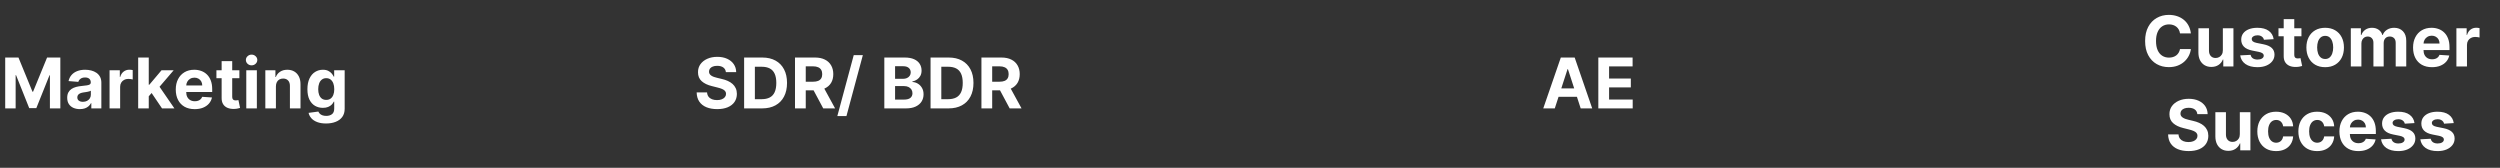 <svg width="715" height="48" viewBox="0 0 715 48" fill="none" xmlns="http://www.w3.org/2000/svg">
<rect x="0" y="0" width="715" height="48" fill="#333333" stroke="none"/>
<path d="M1.489 16.454H5.281L9.287 26.227H9.458L13.463 16.454H17.256V31H14.273V21.533H14.152L10.388 30.929H8.357L4.593 21.497H4.472V31H1.489V16.454ZM22.844 31.206C22.148 31.206 21.527 31.085 20.983 30.844C20.438 30.598 20.007 30.235 19.69 29.757C19.378 29.274 19.221 28.673 19.221 27.953C19.221 27.347 19.333 26.838 19.555 26.426C19.778 26.014 20.081 25.683 20.464 25.432C20.848 25.181 21.283 24.991 21.771 24.864C22.264 24.736 22.78 24.646 23.319 24.594C23.954 24.527 24.465 24.466 24.854 24.409C25.242 24.348 25.523 24.258 25.699 24.139C25.874 24.021 25.962 23.846 25.962 23.614V23.571C25.962 23.121 25.819 22.773 25.535 22.527C25.256 22.281 24.858 22.158 24.342 22.158C23.798 22.158 23.364 22.278 23.042 22.52C22.721 22.757 22.507 23.055 22.403 23.415L19.605 23.188C19.747 22.525 20.026 21.952 20.443 21.469C20.86 20.981 21.397 20.607 22.055 20.347C22.718 20.081 23.485 19.949 24.356 19.949C24.962 19.949 25.542 20.02 26.096 20.162C26.655 20.304 27.15 20.524 27.581 20.822C28.016 21.121 28.36 21.504 28.611 21.973C28.862 22.437 28.987 22.993 28.987 23.642V31H26.118V29.487H26.032C25.857 29.828 25.623 30.129 25.329 30.389C25.036 30.645 24.683 30.846 24.271 30.993C23.859 31.135 23.383 31.206 22.844 31.206ZM23.71 29.118C24.155 29.118 24.548 29.03 24.889 28.855C25.23 28.675 25.497 28.434 25.692 28.131C25.886 27.828 25.983 27.484 25.983 27.101V25.943C25.888 26.005 25.758 26.062 25.592 26.114C25.431 26.161 25.249 26.206 25.045 26.249C24.842 26.287 24.638 26.322 24.434 26.355C24.231 26.384 24.046 26.41 23.881 26.433C23.525 26.485 23.215 26.568 22.95 26.682C22.685 26.796 22.479 26.949 22.332 27.143C22.185 27.333 22.112 27.57 22.112 27.854C22.112 28.266 22.261 28.581 22.559 28.798C22.863 29.011 23.246 29.118 23.71 29.118ZM31.334 31V20.091H34.268V21.994H34.381C34.58 21.317 34.914 20.806 35.383 20.46C35.851 20.11 36.391 19.935 37.002 19.935C37.154 19.935 37.317 19.944 37.492 19.963C37.667 19.982 37.821 20.008 37.954 20.041V22.726C37.812 22.683 37.615 22.645 37.364 22.612C37.113 22.579 36.884 22.562 36.675 22.562C36.23 22.562 35.832 22.66 35.482 22.854C35.136 23.043 34.862 23.308 34.658 23.649C34.459 23.99 34.36 24.383 34.36 24.828V31H31.334ZM42.259 27.861L42.267 24.232H42.707L46.201 20.091H49.674L44.98 25.574H44.262L42.259 27.861ZM39.518 31V16.454H42.544V31H39.518ZM46.336 31L43.126 26.249L45.143 24.111L49.88 31H46.336ZM55.681 31.213C54.559 31.213 53.593 30.986 52.783 30.531C51.978 30.072 51.358 29.423 50.922 28.585C50.487 27.742 50.269 26.746 50.269 25.595C50.269 24.473 50.487 23.488 50.922 22.641C51.358 21.793 51.971 21.133 52.762 20.659C53.557 20.186 54.49 19.949 55.56 19.949C56.28 19.949 56.95 20.065 57.57 20.297C58.195 20.524 58.74 20.867 59.204 21.327C59.672 21.786 60.037 22.364 60.297 23.06C60.558 23.751 60.688 24.561 60.688 25.489V26.32H51.476V24.445H57.84C57.84 24.009 57.745 23.623 57.556 23.287C57.367 22.951 57.104 22.688 56.768 22.499C56.436 22.305 56.05 22.207 55.61 22.207C55.151 22.207 54.743 22.314 54.388 22.527C54.038 22.735 53.763 23.017 53.565 23.372C53.366 23.723 53.264 24.113 53.259 24.544V26.327C53.259 26.866 53.358 27.333 53.557 27.726C53.761 28.119 54.047 28.422 54.417 28.635C54.786 28.848 55.224 28.954 55.731 28.954C56.067 28.954 56.375 28.907 56.654 28.812C56.933 28.718 57.172 28.576 57.371 28.386C57.57 28.197 57.722 27.965 57.826 27.69L60.624 27.875C60.482 28.547 60.191 29.134 59.751 29.636C59.315 30.134 58.752 30.522 58.06 30.801C57.374 31.076 56.581 31.213 55.681 31.213ZM68.465 20.091V22.364H61.895V20.091H68.465ZM63.387 17.477H66.412V27.648C66.412 27.927 66.455 28.145 66.54 28.301C66.626 28.453 66.744 28.559 66.895 28.621C67.052 28.682 67.232 28.713 67.435 28.713C67.577 28.713 67.719 28.701 67.861 28.678C68.003 28.649 68.112 28.628 68.188 28.614L68.664 30.865C68.512 30.912 68.299 30.967 68.025 31.028C67.75 31.095 67.416 31.135 67.023 31.149C66.294 31.178 65.655 31.081 65.106 30.858C64.561 30.635 64.137 30.29 63.834 29.821C63.531 29.352 63.382 28.76 63.387 28.046V17.477ZM70.436 31V20.091H73.462V31H70.436ZM71.956 18.685C71.506 18.685 71.12 18.535 70.798 18.237C70.481 17.934 70.322 17.572 70.322 17.151C70.322 16.734 70.481 16.376 70.798 16.078C71.12 15.775 71.506 15.624 71.956 15.624C72.406 15.624 72.789 15.775 73.106 16.078C73.428 16.376 73.589 16.734 73.589 17.151C73.589 17.572 73.428 17.934 73.106 18.237C72.789 18.535 72.406 18.685 71.956 18.685ZM78.911 24.693V31H75.885V20.091H78.769V22.016H78.897C79.138 21.381 79.543 20.879 80.111 20.51C80.679 20.136 81.368 19.949 82.178 19.949C82.935 19.949 83.596 20.115 84.159 20.446C84.723 20.777 85.161 21.251 85.473 21.866C85.786 22.477 85.942 23.206 85.942 24.054V31H82.916V24.594C82.921 23.926 82.751 23.405 82.405 23.031C82.059 22.652 81.584 22.463 80.978 22.463C80.57 22.463 80.21 22.551 79.898 22.726C79.59 22.901 79.349 23.157 79.174 23.493C79.003 23.824 78.915 24.224 78.911 24.693ZM93.241 35.318C92.261 35.318 91.421 35.183 90.72 34.913C90.024 34.648 89.47 34.286 89.058 33.827C88.646 33.367 88.379 32.851 88.255 32.278L91.054 31.902C91.139 32.12 91.274 32.323 91.459 32.513C91.643 32.702 91.887 32.854 92.19 32.967C92.498 33.086 92.872 33.145 93.312 33.145C93.971 33.145 94.513 32.984 94.939 32.662C95.37 32.345 95.585 31.812 95.585 31.064V29.068H95.457C95.325 29.371 95.126 29.658 94.861 29.928C94.596 30.197 94.255 30.418 93.838 30.588C93.421 30.759 92.924 30.844 92.346 30.844C91.527 30.844 90.781 30.654 90.109 30.276C89.442 29.892 88.909 29.307 88.511 28.521C88.118 27.731 87.922 26.732 87.922 25.524C87.922 24.288 88.123 23.256 88.525 22.428C88.928 21.599 89.463 20.979 90.13 20.567C90.803 20.155 91.539 19.949 92.339 19.949C92.95 19.949 93.462 20.053 93.873 20.261C94.285 20.465 94.617 20.721 94.868 21.028C95.123 21.331 95.32 21.63 95.457 21.923H95.571V20.091H98.575V31.107C98.575 32.035 98.348 32.811 97.893 33.436C97.439 34.061 96.809 34.53 96.004 34.842C95.204 35.16 94.283 35.318 93.241 35.318ZM93.305 28.571C93.793 28.571 94.205 28.45 94.541 28.209C94.882 27.963 95.142 27.612 95.322 27.158C95.507 26.698 95.599 26.149 95.599 25.51C95.599 24.871 95.509 24.317 95.329 23.848C95.149 23.375 94.889 23.008 94.548 22.747C94.207 22.487 93.793 22.357 93.305 22.357C92.808 22.357 92.389 22.491 92.048 22.761C91.707 23.026 91.449 23.396 91.274 23.869C91.099 24.343 91.011 24.89 91.011 25.51C91.011 26.14 91.099 26.684 91.274 27.143C91.454 27.598 91.712 27.951 92.048 28.202C92.389 28.448 92.808 28.571 93.305 28.571Z" fill="white"/>
<path d="M207.604 20.638C207.547 20.065 207.303 19.62 206.873 19.303C206.442 18.985 205.857 18.827 205.118 18.827C204.616 18.827 204.193 18.898 203.847 19.04C203.501 19.177 203.236 19.369 203.051 19.615C202.872 19.861 202.782 20.141 202.782 20.453C202.772 20.713 202.827 20.941 202.945 21.135C203.068 21.329 203.236 21.497 203.449 21.639C203.662 21.776 203.908 21.897 204.188 22.001C204.467 22.101 204.766 22.186 205.083 22.257L206.39 22.57C207.024 22.712 207.606 22.901 208.137 23.138C208.667 23.375 209.126 23.666 209.515 24.011C209.903 24.357 210.203 24.764 210.417 25.233C210.634 25.702 210.746 26.239 210.75 26.845C210.746 27.735 210.518 28.507 210.069 29.16C209.623 29.809 208.98 30.313 208.137 30.673C207.299 31.028 206.288 31.206 205.104 31.206C203.93 31.206 202.907 31.026 202.036 30.666C201.169 30.306 200.492 29.774 200.005 29.068C199.522 28.358 199.268 27.48 199.245 26.433H202.221C202.254 26.921 202.393 27.328 202.64 27.655C202.891 27.977 203.224 28.221 203.641 28.386C204.062 28.547 204.538 28.628 205.069 28.628C205.589 28.628 206.042 28.552 206.425 28.401C206.813 28.249 207.114 28.038 207.327 27.768C207.54 27.499 207.647 27.188 207.647 26.838C207.647 26.511 207.55 26.237 207.355 26.014C207.166 25.792 206.887 25.602 206.517 25.446C206.153 25.29 205.705 25.148 205.175 25.02L203.591 24.622C202.365 24.324 201.397 23.858 200.686 23.223C199.976 22.588 199.623 21.734 199.628 20.659C199.623 19.778 199.858 19.009 200.331 18.351C200.81 17.693 201.465 17.179 202.299 16.81C203.132 16.44 204.079 16.256 205.14 16.256C206.219 16.256 207.161 16.44 207.966 16.81C208.776 17.179 209.406 17.693 209.855 18.351C210.305 19.009 210.537 19.771 210.551 20.638H207.604ZM217.975 31H212.819V16.454H218.018C219.481 16.454 220.74 16.746 221.796 17.328C222.852 17.906 223.664 18.737 224.232 19.821C224.805 20.905 225.092 22.203 225.092 23.713C225.092 25.228 224.805 26.53 224.232 27.619C223.664 28.708 222.847 29.544 221.782 30.126C220.721 30.709 219.452 31 217.975 31ZM215.894 28.365H217.847C218.756 28.365 219.521 28.204 220.141 27.882C220.766 27.555 221.235 27.051 221.548 26.369C221.865 25.683 222.023 24.797 222.023 23.713C222.023 22.638 221.865 21.76 221.548 21.078C221.235 20.396 220.769 19.894 220.148 19.572C219.528 19.25 218.763 19.09 217.854 19.09H215.894V28.365ZM227.37 31V16.454H233.108C234.207 16.454 235.144 16.651 235.921 17.044C236.702 17.432 237.296 17.984 237.703 18.699C238.115 19.409 238.321 20.245 238.321 21.206C238.321 22.172 238.113 23.003 237.696 23.699C237.28 24.39 236.676 24.921 235.885 25.29C235.099 25.659 234.148 25.844 233.03 25.844H229.188V23.372H232.533C233.12 23.372 233.608 23.292 233.996 23.131C234.384 22.97 234.673 22.728 234.863 22.406C235.057 22.084 235.154 21.684 235.154 21.206C235.154 20.723 235.057 20.316 234.863 19.984C234.673 19.653 234.382 19.402 233.989 19.232C233.601 19.056 233.111 18.969 232.519 18.969H230.445V31H227.37ZM235.225 24.381L238.84 31H235.445L231.908 24.381H235.225ZM246.773 15.773L242.086 33.188H239.479L244.167 15.773H246.773ZM252.917 31V16.454H258.74C259.81 16.454 260.703 16.613 261.418 16.93C262.133 17.248 262.67 17.688 263.03 18.251C263.39 18.81 263.57 19.454 263.57 20.183C263.57 20.751 263.456 21.251 263.229 21.682C263.002 22.108 262.689 22.458 262.292 22.733C261.899 23.003 261.449 23.195 260.942 23.308V23.45C261.496 23.474 262.015 23.63 262.498 23.919C262.985 24.208 263.381 24.613 263.684 25.134C263.987 25.65 264.138 26.265 264.138 26.98C264.138 27.752 263.946 28.441 263.563 29.047C263.184 29.648 262.623 30.124 261.88 30.474C261.136 30.825 260.22 31 259.131 31H252.917ZM255.992 28.486H258.499C259.356 28.486 259.981 28.322 260.374 27.996C260.767 27.664 260.963 27.224 260.963 26.675C260.963 26.272 260.866 25.917 260.672 25.609C260.478 25.302 260.201 25.06 259.841 24.885C259.486 24.71 259.062 24.622 258.57 24.622H255.992V28.486ZM255.992 22.541H258.272C258.693 22.541 259.067 22.468 259.394 22.321C259.725 22.169 259.986 21.956 260.175 21.682C260.369 21.407 260.466 21.078 260.466 20.695C260.466 20.169 260.279 19.745 259.905 19.423C259.536 19.101 259.01 18.94 258.328 18.94H255.992V22.541ZM271.295 31H266.139V16.454H271.338C272.801 16.454 274.061 16.746 275.116 17.328C276.172 17.906 276.984 18.737 277.553 19.821C278.125 20.905 278.412 22.203 278.412 23.713C278.412 25.228 278.125 26.53 277.553 27.619C276.984 28.708 276.168 29.544 275.102 30.126C274.042 30.709 272.773 31 271.295 31ZM269.214 28.365H271.168C272.077 28.365 272.841 28.204 273.462 27.882C274.087 27.555 274.555 27.051 274.868 26.369C275.185 25.683 275.344 24.797 275.344 23.713C275.344 22.638 275.185 21.76 274.868 21.078C274.555 20.396 274.089 19.894 273.469 19.572C272.848 19.25 272.084 19.09 271.175 19.09H269.214V28.365ZM280.69 31V16.454H286.429C287.527 16.454 288.465 16.651 289.241 17.044C290.022 17.432 290.617 17.984 291.024 18.699C291.436 19.409 291.642 20.245 291.642 21.206C291.642 22.172 291.433 23.003 291.017 23.699C290.6 24.39 289.996 24.921 289.206 25.29C288.42 25.659 287.468 25.844 286.35 25.844H282.508V23.372H285.853C286.44 23.372 286.928 23.292 287.316 23.131C287.705 22.97 287.993 22.728 288.183 22.406C288.377 22.084 288.474 21.684 288.474 21.206C288.474 20.723 288.377 20.316 288.183 19.984C287.993 19.653 287.702 19.402 287.309 19.232C286.921 19.056 286.431 18.969 285.839 18.969H283.765V31H280.69ZM288.545 24.381L292.16 31H288.765L285.228 24.381H288.545Z" fill="white"/>
<path d="M444.668 31H441.372L446.394 16.454H450.357L455.371 31H452.075L448.432 19.778H448.318L444.668 31ZM444.462 25.283H452.246V27.683H444.462V25.283ZM457.122 31V16.454H466.923V18.99H460.197V22.456H466.419V24.991H460.197V28.465H466.951V31H457.122Z" fill="white"/>
<path d="M626.592 9.547H623.481C623.425 9.144 623.309 8.787 623.133 8.474C622.958 8.157 622.733 7.887 622.459 7.665C622.184 7.442 621.867 7.272 621.507 7.153C621.152 7.035 620.766 6.976 620.349 6.976C619.596 6.976 618.941 7.163 618.382 7.537C617.823 7.906 617.39 8.446 617.082 9.156C616.774 9.862 616.621 10.719 616.621 11.727C616.621 12.764 616.774 13.635 617.082 14.341C617.395 15.046 617.83 15.579 618.389 15.939C618.948 16.299 619.594 16.479 620.328 16.479C620.74 16.479 621.121 16.424 621.471 16.315C621.827 16.206 622.141 16.048 622.416 15.839C622.691 15.626 622.918 15.368 623.098 15.065C623.282 14.762 623.41 14.417 623.481 14.028L626.592 14.043C626.512 14.71 626.31 15.354 625.988 15.974C625.671 16.59 625.243 17.142 624.703 17.629C624.168 18.112 623.529 18.496 622.785 18.78C622.047 19.059 621.211 19.199 620.278 19.199C618.981 19.199 617.821 18.905 616.798 18.318C615.78 17.731 614.975 16.881 614.383 15.768C613.796 14.656 613.503 13.309 613.503 11.727C613.503 10.141 613.801 8.792 614.398 7.679C614.994 6.566 615.804 5.719 616.827 5.136C617.849 4.549 619 4.256 620.278 4.256C621.121 4.256 621.902 4.374 622.622 4.611C623.346 4.848 623.988 5.193 624.547 5.648C625.105 6.098 625.56 6.649 625.91 7.303C626.265 7.956 626.493 8.704 626.592 9.547ZM635.736 14.355V8.091H638.762V19H635.857V17.018H635.743C635.497 17.658 635.088 18.171 634.515 18.56C633.947 18.948 633.253 19.142 632.434 19.142C631.705 19.142 631.063 18.976 630.509 18.645C629.955 18.313 629.522 17.842 629.209 17.232C628.902 16.621 628.745 15.889 628.741 15.037V8.091H631.766V14.497C631.771 15.141 631.944 15.65 632.285 16.024C632.626 16.398 633.082 16.585 633.655 16.585C634.02 16.585 634.361 16.502 634.678 16.337C634.995 16.166 635.251 15.915 635.445 15.584C635.644 15.252 635.741 14.843 635.736 14.355ZM650.259 11.202L647.489 11.372C647.441 11.135 647.34 10.922 647.183 10.733C647.027 10.539 646.821 10.385 646.566 10.271C646.315 10.153 646.014 10.094 645.664 10.094C645.195 10.094 644.799 10.193 644.477 10.392C644.155 10.586 643.994 10.847 643.994 11.173C643.994 11.434 644.099 11.654 644.307 11.834C644.515 12.014 644.873 12.158 645.379 12.267L647.354 12.665C648.414 12.883 649.205 13.233 649.726 13.716C650.247 14.199 650.507 14.833 650.507 15.619C650.507 16.334 650.297 16.962 649.875 17.501C649.459 18.041 648.886 18.463 648.156 18.766C647.432 19.064 646.596 19.213 645.649 19.213C644.205 19.213 643.055 18.912 642.198 18.311C641.345 17.705 640.846 16.881 640.699 15.839L643.675 15.683C643.765 16.124 643.983 16.46 644.328 16.692C644.674 16.919 645.117 17.033 645.656 17.033C646.187 17.033 646.613 16.931 646.935 16.727C647.262 16.519 647.427 16.251 647.432 15.925C647.427 15.65 647.311 15.425 647.084 15.25C646.857 15.07 646.506 14.933 646.033 14.838L644.144 14.462C643.078 14.249 642.285 13.879 641.764 13.354C641.248 12.828 640.99 12.158 640.99 11.344C640.99 10.643 641.18 10.039 641.558 9.533C641.942 9.026 642.479 8.635 643.171 8.361C643.867 8.086 644.681 7.949 645.614 7.949C646.992 7.949 648.076 8.24 648.867 8.822C649.662 9.405 650.126 10.198 650.259 11.202ZM658.215 8.091V10.364H651.645V8.091H658.215ZM653.137 5.477H656.162V15.648C656.162 15.927 656.205 16.145 656.29 16.301C656.376 16.453 656.494 16.559 656.645 16.621C656.802 16.682 656.982 16.713 657.185 16.713C657.327 16.713 657.469 16.701 657.611 16.678C657.753 16.649 657.862 16.628 657.938 16.614L658.414 18.865C658.262 18.912 658.049 18.967 657.775 19.028C657.5 19.095 657.166 19.135 656.773 19.149C656.044 19.178 655.405 19.081 654.856 18.858C654.311 18.635 653.887 18.29 653.584 17.821C653.281 17.352 653.132 16.76 653.137 16.046V5.477ZM664.998 19.213C663.894 19.213 662.94 18.979 662.135 18.51C661.335 18.037 660.717 17.378 660.282 16.535C659.846 15.688 659.628 14.706 659.628 13.588C659.628 12.461 659.846 11.476 660.282 10.633C660.717 9.786 661.335 9.128 662.135 8.659C662.94 8.186 663.894 7.949 664.998 7.949C666.101 7.949 667.053 8.186 667.853 8.659C668.658 9.128 669.278 9.786 669.714 10.633C670.149 11.476 670.367 12.461 670.367 13.588C670.367 14.706 670.149 15.688 669.714 16.535C669.278 17.378 668.658 18.037 667.853 18.51C667.053 18.979 666.101 19.213 664.998 19.213ZM665.012 16.869C665.514 16.869 665.933 16.727 666.269 16.443C666.605 16.154 666.858 15.761 667.029 15.264C667.204 14.767 667.292 14.201 667.292 13.567C667.292 12.932 667.204 12.367 667.029 11.869C666.858 11.372 666.605 10.979 666.269 10.69C665.933 10.402 665.514 10.257 665.012 10.257C664.505 10.257 664.079 10.402 663.733 10.69C663.393 10.979 663.135 11.372 662.959 11.869C662.789 12.367 662.704 12.932 662.704 13.567C662.704 14.201 662.789 14.767 662.959 15.264C663.135 15.761 663.393 16.154 663.733 16.443C664.079 16.727 664.505 16.869 665.012 16.869ZM672.334 19V8.091H675.218V10.016H675.346C675.573 9.376 675.952 8.872 676.482 8.503C677.012 8.134 677.647 7.949 678.385 7.949C679.134 7.949 679.77 8.136 680.296 8.51C680.822 8.879 681.172 9.381 681.347 10.016H681.461C681.683 9.391 682.086 8.891 682.668 8.517C683.255 8.138 683.949 7.949 684.749 7.949C685.767 7.949 686.593 8.273 687.228 8.922C687.867 9.566 688.187 10.48 688.187 11.663V19H685.168V12.26C685.168 11.654 685.007 11.199 684.685 10.896C684.363 10.593 683.961 10.442 683.478 10.442C682.929 10.442 682.5 10.617 682.192 10.967C681.885 11.313 681.731 11.77 681.731 12.338V19H678.797V12.196C678.797 11.661 678.644 11.235 678.336 10.918C678.033 10.6 677.633 10.442 677.135 10.442C676.799 10.442 676.496 10.527 676.226 10.697C675.961 10.863 675.751 11.098 675.594 11.401C675.438 11.699 675.36 12.049 675.36 12.452V19H672.334ZM695.548 19.213C694.426 19.213 693.46 18.986 692.65 18.531C691.845 18.072 691.225 17.423 690.79 16.585C690.354 15.742 690.136 14.746 690.136 13.595C690.136 12.473 690.354 11.488 690.79 10.641C691.225 9.793 691.838 9.133 692.629 8.659C693.425 8.186 694.357 7.949 695.427 7.949C696.147 7.949 696.817 8.065 697.437 8.297C698.062 8.524 698.607 8.867 699.071 9.327C699.54 9.786 699.904 10.364 700.165 11.06C700.425 11.751 700.555 12.561 700.555 13.489V14.32H691.344V12.445H697.707C697.707 12.009 697.613 11.623 697.423 11.287C697.234 10.951 696.971 10.688 696.635 10.499C696.303 10.305 695.917 10.207 695.477 10.207C695.018 10.207 694.611 10.314 694.256 10.527C693.905 10.735 693.631 11.017 693.432 11.372C693.233 11.723 693.131 12.113 693.126 12.544V14.327C693.126 14.867 693.226 15.333 693.425 15.726C693.628 16.119 693.915 16.422 694.284 16.635C694.653 16.848 695.091 16.954 695.598 16.954C695.934 16.954 696.242 16.907 696.521 16.812C696.8 16.718 697.04 16.576 697.238 16.386C697.437 16.197 697.589 15.965 697.693 15.69L700.491 15.875C700.349 16.547 700.058 17.134 699.618 17.636C699.182 18.134 698.619 18.522 697.927 18.801C697.241 19.076 696.448 19.213 695.548 19.213ZM702.53 19V8.091H705.463V9.994H705.577C705.775 9.317 706.109 8.806 706.578 8.46C707.047 8.11 707.586 7.935 708.197 7.935C708.349 7.935 708.512 7.944 708.687 7.963C708.863 7.982 709.016 8.008 709.149 8.041V10.726C709.007 10.683 708.81 10.645 708.559 10.612C708.309 10.579 708.079 10.562 707.871 10.562C707.425 10.562 707.028 10.66 706.677 10.854C706.332 11.043 706.057 11.308 705.854 11.649C705.655 11.99 705.555 12.383 705.555 12.828V19H702.53ZM628.436 32.638C628.379 32.065 628.135 31.62 627.705 31.303C627.274 30.985 626.689 30.827 625.95 30.827C625.448 30.827 625.025 30.898 624.679 31.04C624.333 31.177 624.068 31.369 623.884 31.615C623.704 31.861 623.614 32.141 623.614 32.453C623.604 32.714 623.659 32.941 623.777 33.135C623.9 33.329 624.068 33.497 624.281 33.639C624.494 33.776 624.741 33.897 625.02 34.001C625.299 34.101 625.598 34.186 625.915 34.257L627.222 34.57C627.856 34.712 628.438 34.901 628.969 35.138C629.499 35.374 629.958 35.666 630.347 36.011C630.735 36.357 631.036 36.764 631.249 37.233C631.466 37.702 631.578 38.239 631.582 38.845C631.578 39.735 631.35 40.507 630.901 41.16C630.455 41.809 629.812 42.313 628.969 42.673C628.131 43.028 627.12 43.206 625.936 43.206C624.762 43.206 623.739 43.026 622.868 42.666C622.001 42.306 621.324 41.774 620.837 41.068C620.354 40.358 620.1 39.48 620.077 38.433H623.053C623.086 38.921 623.225 39.328 623.472 39.655C623.723 39.977 624.056 40.221 624.473 40.386C624.894 40.547 625.37 40.628 625.901 40.628C626.421 40.628 626.874 40.552 627.257 40.401C627.645 40.249 627.946 40.038 628.159 39.769C628.372 39.499 628.479 39.188 628.479 38.838C628.479 38.511 628.382 38.237 628.188 38.014C627.998 37.792 627.719 37.602 627.349 37.446C626.985 37.29 626.537 37.148 626.007 37.02L624.423 36.622C623.197 36.324 622.229 35.858 621.518 35.223C620.808 34.589 620.455 33.734 620.46 32.659C620.455 31.778 620.69 31.009 621.163 30.351C621.642 29.693 622.297 29.179 623.131 28.81C623.964 28.44 624.911 28.256 625.972 28.256C627.051 28.256 627.993 28.44 628.798 28.81C629.608 29.179 630.238 29.693 630.688 30.351C631.137 31.009 631.369 31.771 631.384 32.638H628.436ZM640.59 38.355V32.091H643.615V43H640.711V41.019H640.597C640.351 41.658 639.941 42.171 639.368 42.56C638.8 42.948 638.106 43.142 637.287 43.142C636.558 43.142 635.917 42.976 635.363 42.645C634.809 42.313 634.375 41.842 634.063 41.231C633.755 40.621 633.599 39.889 633.594 39.037V32.091H636.62V38.497C636.624 39.141 636.797 39.65 637.138 40.024C637.479 40.398 637.936 40.585 638.509 40.585C638.873 40.585 639.214 40.502 639.532 40.337C639.849 40.166 640.105 39.915 640.299 39.584C640.498 39.252 640.595 38.843 640.59 38.355ZM650.964 43.213C649.847 43.213 648.886 42.976 648.081 42.503C647.281 42.025 646.665 41.362 646.234 40.514C645.808 39.667 645.595 38.691 645.595 37.588C645.595 36.471 645.811 35.49 646.241 34.648C646.677 33.8 647.295 33.14 648.095 32.666C648.895 32.188 649.847 31.949 650.95 31.949C651.902 31.949 652.735 32.122 653.45 32.467C654.165 32.813 654.731 33.298 655.148 33.923C655.564 34.548 655.794 35.282 655.837 36.125H652.982C652.901 35.581 652.688 35.142 652.342 34.811C652.001 34.475 651.554 34.307 651 34.307C650.531 34.307 650.122 34.435 649.771 34.69C649.426 34.941 649.156 35.308 648.962 35.791C648.768 36.274 648.67 36.859 648.67 37.545C648.67 38.242 648.765 38.833 648.955 39.321C649.149 39.809 649.421 40.18 649.771 40.436C650.122 40.692 650.531 40.82 651 40.82C651.346 40.82 651.656 40.749 651.93 40.606C652.21 40.465 652.439 40.258 652.619 39.989C652.804 39.714 652.925 39.385 652.982 39.001H655.837C655.789 39.835 655.562 40.569 655.155 41.203C654.752 41.833 654.196 42.325 653.486 42.68C652.776 43.035 651.935 43.213 650.964 43.213ZM662.703 43.213C661.585 43.213 660.624 42.976 659.819 42.503C659.019 42.025 658.404 41.362 657.973 40.514C657.547 39.667 657.333 38.691 657.333 37.588C657.333 36.471 657.549 35.49 657.98 34.648C658.415 33.8 659.033 33.14 659.833 32.666C660.634 32.188 661.585 31.949 662.689 31.949C663.64 31.949 664.474 32.122 665.189 32.467C665.904 32.813 666.469 33.298 666.886 33.923C667.303 34.548 667.532 35.282 667.575 36.125H664.72C664.639 35.581 664.426 35.142 664.081 34.811C663.74 34.475 663.292 34.307 662.738 34.307C662.27 34.307 661.86 34.435 661.51 34.69C661.164 34.941 660.894 35.308 660.7 35.791C660.506 36.274 660.409 36.859 660.409 37.545C660.409 38.242 660.503 38.833 660.693 39.321C660.887 39.809 661.159 40.18 661.51 40.436C661.86 40.692 662.27 40.82 662.738 40.82C663.084 40.82 663.394 40.749 663.669 40.606C663.948 40.465 664.178 40.258 664.358 39.989C664.542 39.714 664.663 39.385 664.72 39.001H667.575C667.528 39.835 667.3 40.569 666.893 41.203C666.491 41.833 665.934 42.325 665.224 42.68C664.514 43.035 663.673 43.213 662.703 43.213ZM674.484 43.213C673.362 43.213 672.396 42.986 671.586 42.531C670.781 42.072 670.161 41.423 669.725 40.585C669.29 39.742 669.072 38.746 669.072 37.595C669.072 36.473 669.29 35.488 669.725 34.641C670.161 33.793 670.774 33.133 671.565 32.659C672.36 32.186 673.293 31.949 674.363 31.949C675.083 31.949 675.753 32.065 676.373 32.297C676.998 32.524 677.542 32.867 678.006 33.327C678.475 33.786 678.84 34.364 679.1 35.06C679.361 35.751 679.491 36.561 679.491 37.489V38.32H670.279V36.445H676.643C676.643 36.009 676.548 35.623 676.359 35.287C676.169 34.951 675.906 34.688 675.57 34.499C675.239 34.304 674.853 34.207 674.413 34.207C673.953 34.207 673.546 34.314 673.191 34.527C672.841 34.735 672.566 35.017 672.367 35.372C672.168 35.722 672.067 36.113 672.062 36.544V38.327C672.062 38.867 672.161 39.333 672.36 39.726C672.564 40.119 672.85 40.422 673.219 40.635C673.589 40.848 674.027 40.955 674.533 40.955C674.87 40.955 675.177 40.907 675.457 40.812C675.736 40.718 675.975 40.576 676.174 40.386C676.373 40.197 676.524 39.965 676.629 39.69L679.427 39.875C679.285 40.547 678.994 41.135 678.553 41.636C678.118 42.133 677.554 42.522 676.863 42.801C676.176 43.076 675.383 43.213 674.484 43.213ZM690.542 35.202L687.772 35.372C687.725 35.135 687.623 34.922 687.467 34.733C687.31 34.539 687.104 34.385 686.849 34.271C686.598 34.153 686.297 34.094 685.947 34.094C685.478 34.094 685.083 34.193 684.761 34.392C684.439 34.586 684.278 34.847 684.278 35.173C684.278 35.434 684.382 35.654 684.59 35.834C684.799 36.014 685.156 36.158 685.663 36.267L687.637 36.665C688.698 36.883 689.488 37.233 690.009 37.716C690.53 38.199 690.79 38.833 690.79 39.619C690.79 40.334 690.58 40.962 690.158 41.501C689.742 42.041 689.169 42.463 688.44 42.766C687.715 43.064 686.879 43.213 685.933 43.213C684.488 43.213 683.338 42.912 682.481 42.311C681.629 41.705 681.129 40.881 680.982 39.84L683.958 39.683C684.048 40.124 684.266 40.46 684.612 40.692C684.957 40.919 685.4 41.033 685.94 41.033C686.47 41.033 686.896 40.931 687.218 40.727C687.545 40.519 687.71 40.251 687.715 39.925C687.71 39.65 687.594 39.425 687.367 39.25C687.14 39.07 686.79 38.933 686.316 38.838L684.427 38.462C683.362 38.249 682.568 37.879 682.048 37.354C681.531 36.828 681.273 36.158 681.273 35.344C681.273 34.643 681.463 34.039 681.842 33.533C682.225 33.026 682.763 32.635 683.454 32.361C684.15 32.086 684.964 31.949 685.897 31.949C687.275 31.949 688.359 32.24 689.15 32.822C689.945 33.405 690.409 34.198 690.542 35.202ZM701.772 35.202L699.002 35.372C698.955 35.135 698.853 34.922 698.697 34.733C698.541 34.539 698.335 34.385 698.079 34.271C697.828 34.153 697.528 34.094 697.177 34.094C696.708 34.094 696.313 34.193 695.991 34.392C695.669 34.586 695.508 34.847 695.508 35.173C695.508 35.434 695.612 35.654 695.821 35.834C696.029 36.014 696.386 36.158 696.893 36.267L698.868 36.665C699.928 36.883 700.719 37.233 701.24 37.716C701.761 38.199 702.021 38.833 702.021 39.619C702.021 40.334 701.81 40.962 701.389 41.501C700.972 42.041 700.399 42.463 699.67 42.766C698.946 43.064 698.11 43.213 697.163 43.213C695.719 43.213 694.568 42.912 693.711 42.311C692.859 41.705 692.359 40.881 692.213 39.84L695.189 39.683C695.279 40.124 695.496 40.46 695.842 40.692C696.188 40.919 696.63 41.033 697.17 41.033C697.7 41.033 698.127 40.931 698.449 40.727C698.775 40.519 698.941 40.251 698.946 39.925C698.941 39.65 698.825 39.425 698.598 39.25C698.37 39.07 698.02 38.933 697.547 38.838L695.657 38.462C694.592 38.249 693.799 37.879 693.278 37.354C692.762 36.828 692.504 36.158 692.504 35.344C692.504 34.643 692.693 34.039 693.072 33.533C693.456 33.026 693.993 32.635 694.684 32.361C695.38 32.086 696.195 31.949 697.127 31.949C698.505 31.949 699.59 32.24 700.38 32.822C701.176 33.405 701.64 34.198 701.772 35.202Z" fill="white"/>
</svg>
